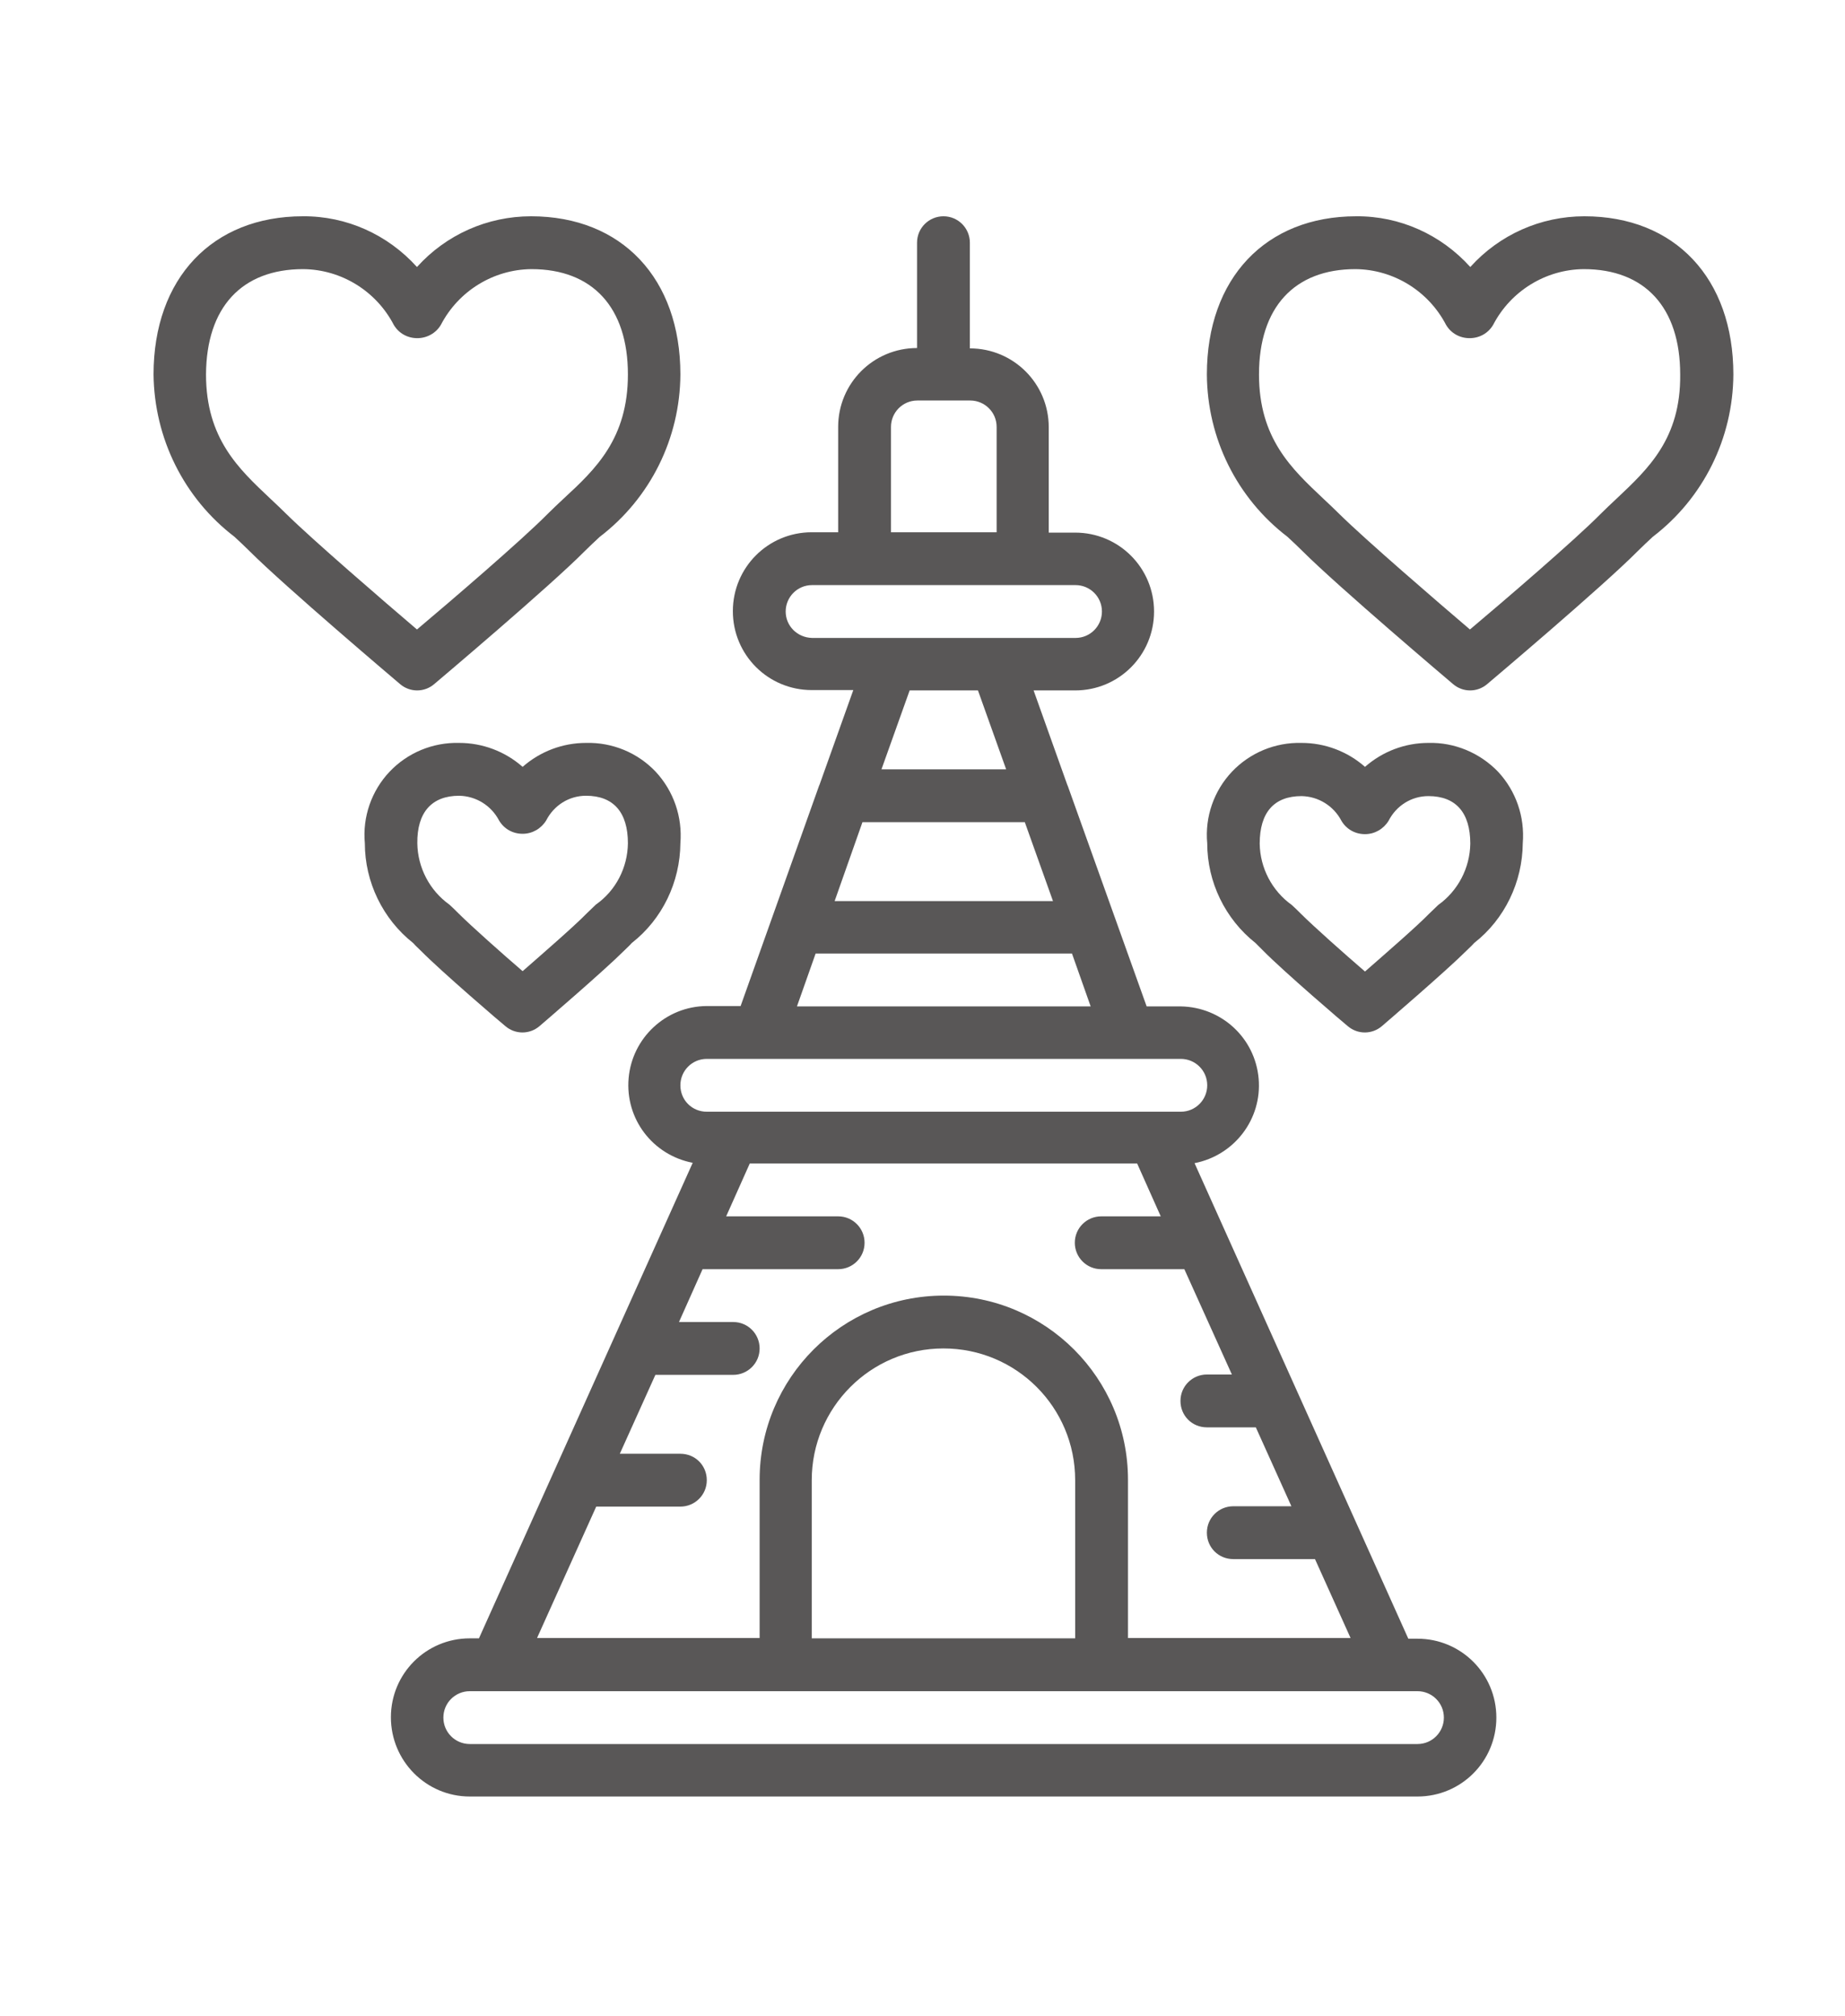 <?xml version="1.0" encoding="utf-8"?>
<!-- Generator: Adobe Illustrator 23.0.3, SVG Export Plug-In . SVG Version: 6.00 Build 0)  -->
<svg version="1.1" id="圖層_1" xmlns="http://www.w3.org/2000/svg" xmlns:xlink="http://www.w3.org/1999/xlink" x="0px" y="0px"
	 viewBox="0 0 52.39 57.24" style="enable-background:new 0 0 52.39 57.24;" xml:space="preserve">
<style type="text/css">
	.st0{fill:#595757;}
</style>
<g>
	<path class="st0" d="M-41.44,28.31c0.39,0,0.71-0.32,0.71-0.71v-1.66c0-0.39-0.32-0.71-0.71-0.71s-0.71,0.32-0.71,0.71v1.66
		C-42.15,28-41.83,28.31-41.44,28.31z"/>
	<path class="st0" d="M-42.57,30.75h2.26c0.39,0,0.71-0.32,0.71-0.71s-0.32-0.71-0.71-0.71h-2.26c-0.39,0-0.71,0.32-0.71,0.71
		S-42.96,30.75-42.57,30.75z"/>
	<path class="st0" d="M-58.5,28.31c0.39,0,0.71-0.32,0.71-0.71v-1.66c0-0.39-0.32-0.71-0.71-0.71c-0.39,0-0.71,0.32-0.71,0.71v1.66
		C-59.21,28-58.89,28.31-58.5,28.31z"/>
	<path class="st0" d="M-57.37,29.33h-2.26c-0.39,0-0.71,0.32-0.71,0.71s0.32,0.71,0.71,0.71h2.26c0.39,0,0.71-0.32,0.71-0.71
		S-56.97,29.33-57.37,29.33z"/>
	<path class="st0" d="M-49.97,30.66c0.8,0,1.55-0.33,2.06-0.92c0.26-0.3,0.23-0.75-0.07-1c-0.3-0.26-0.75-0.23-1,0.07
		c-0.24,0.27-0.6,0.43-0.99,0.43c-0.39,0-0.75-0.16-0.99-0.43c-0.26-0.3-0.71-0.33-1-0.07c-0.3,0.26-0.33,0.71-0.07,1
		C-51.52,30.32-50.77,30.66-49.97,30.66L-49.97,30.66z"/>
	<path class="st0" d="M-27.8,14.95c-0.25-1.04-1.32-1.69-2.36-1.44l-4.77,1.15c-0.74-1.01-1.59-1.95-2.52-2.8l2.09-5.64
		c0.26-0.7,0.1-1.48-0.41-2.02c-0.36-0.38-0.84-0.6-1.37-0.61c-0.52-0.01-1.02,0.18-1.4,0.53l-4.49,4.25
		c-1.19-0.48-2.42-0.83-3.68-1.05l-1.34-5.74c-0.17-0.73-0.73-1.29-1.46-1.46c-1.04-0.24-2.11,0.42-2.35,1.46l-1.34,5.74
		c-1.26,0.22-2.5,0.57-3.68,1.05c0,0-4.49-4.25-4.49-4.25c-0.78-0.73-2.03-0.7-2.77,0.08c-0.51,0.54-0.67,1.32-0.41,2.02l2.09,5.64
		c-0.94,0.85-1.78,1.78-2.52,2.8c0,0-4.77-1.15-4.77-1.15c-1.04-0.25-2.11,0.41-2.36,1.44c-0.18,0.73,0.07,1.48,0.65,1.96l3.76,3.14
		c-0.42,1.33-0.69,2.71-0.8,4.11c-0.03,0.39,0.26,0.73,0.65,0.77c0.39,0.03,0.73-0.26,0.77-0.65c0.11-1.45,0.41-2.86,0.88-4.22
		c0,0,0-0.01,0-0.01c0.06-0.17,0.12-0.33,0.18-0.49c0,0,0,0,0-0.01c0.02-0.06,0.05-0.12,0.07-0.19c0.02-0.01,0.05-0.02,0.07-0.03
		c1.71-0.67,3.49-1.17,5.28-1.56c3.5-0.76,7.09-1.08,10.66-1.08c3.57,0,7.16,0.32,10.66,1.08c1.72,0.37,3.41,0.84,5.05,1.47
		c0.08,0.03,0.27,0.11,0.3,0.12c0.01,0.04,0.03,0.07,0.04,0.11c0.07,0.19,0.21,0.58,0.21,0.59c0.62,1.79,0.93,3.67,0.93,5.59
		c0,4.3-0.18,8.76-1.48,12.22c-0.14,0.37,0.05,0.78,0.42,0.92c0.36,0.14,0.78-0.05,0.92-0.42c1.38-3.68,1.57-8.29,1.57-12.73
		c0-1.92-0.29-3.8-0.86-5.6l3.76-3.14C-27.87,16.42-27.62,15.67-27.8,14.95L-27.8,14.95z M-66.88,17.85
		c-0.12,0.26-0.23,0.51-0.34,0.78l-3.36-2.81c-0.16-0.13-0.23-0.34-0.18-0.54c0.07-0.28,0.37-0.46,0.64-0.39l4.26,1.03
		C-66.23,16.54-66.57,17.18-66.88,17.85z M-37.57,5.15c0.21-0.2,0.55-0.19,0.76,0.02c0.14,0.15,0.18,0.36,0.11,0.55l-1.91,5.17
		c-0.23-0.18-0.46-0.35-0.7-0.51c-0.73-0.51-1.52-0.98-2.32-1.39L-37.57,5.15z M-50.49,1.89c0.07-0.28,0.36-0.46,0.64-0.4
		c0.2,0.05,0.35,0.2,0.4,0.4l1.22,5.21c-0.14-0.01-0.28-0.02-0.42-0.03c-0.88-0.06-1.75-0.05-2.63,0c-0.14,0.01-0.28,0.02-0.42,0.03
		C-51.71,7.11-50.49,1.9-50.49,1.89L-50.49,1.89z M-63.23,5.72c-0.07-0.19-0.03-0.41,0.11-0.55c0.2-0.21,0.54-0.22,0.76-0.02
		l4.06,3.85c-0.27,0.13-0.53,0.27-0.79,0.42c0,0,0,0,0,0c-0.78,0.43-1.53,0.93-2.23,1.48L-63.23,5.72z M-56.78,15.69
		c-1.1,0.14-2.2,0.31-3.29,0.52v-0.54c0-0.91,0.74-1.64,1.64-1.64c0.91,0,1.64,0.74,1.64,1.64V15.69z M-47.82,15.32
		c-0.72-0.03-1.43-0.04-2.15-0.04c-0.72,0-1.43,0.01-2.15,0.04V14.1c0-1.18,0.96-2.15,2.15-2.15c1.18,0,2.15,0.96,2.15,2.15V15.32z
		 M-39.87,16.21c-1.09-0.21-2.19-0.38-3.29-0.52v-0.02c0-0.91,0.74-1.64,1.64-1.64s1.64,0.74,1.64,1.64L-39.87,16.21L-39.87,16.21z
		 M-34.86,17.52c-1.17-0.4-2.36-0.71-3.56-1c-0.01,0-0.02,0-0.02-0.01v-0.84c0-1.69-1.38-3.07-3.07-3.07c-1.65,0-2.99,1.3-3.06,2.93
		c-0.48-0.04-0.95-0.09-1.43-0.12c-0.13-0.01-0.26-0.02-0.39-0.03V14.1c0-1.97-1.6-3.57-3.57-3.57c-1.97,0-3.57,1.6-3.57,3.57v1.29
		c-0.61,0.04-1.21,0.09-1.82,0.14c-0.07-1.63-1.42-2.93-3.06-2.93c-1.69,0-3.07,1.38-3.07,3.07v0.84c-1.21,0.28-2.41,0.61-3.59,1.01
		c-0.02,0.01-0.04,0.01-0.06,0.02c0.31-0.57,0.65-1.13,1.02-1.67c0.01-0.01,0.01-0.02,0.02-0.03c2.41-3.87,7.1-6.61,11.56-7.2
		c0,0,0,0,0.01,0c1.69-0.25,3.43-0.25,5.11,0c0,0,0.01,0,0.01,0c4.63,0.66,8.9,3.36,11.56,7.2c0.38,0.54,0.72,1.11,1.04,1.7
		C-34.82,17.53-34.84,17.52-34.86,17.52L-34.86,17.52z M-29.36,15.82l-3.36,2.81c-0.01-0.03-0.23-0.55-0.34-0.78
		c-0.31-0.67-0.65-1.31-1.03-1.93c0,0,4.26-1.03,4.26-1.03c0.28-0.07,0.58,0.11,0.64,0.39C-29.13,15.48-29.2,15.68-29.36,15.82z"/>
	<path class="st0" d="M-60.7,43.79c-5.23-2.87-6.37-8.57-6.46-16.76c0-0.39-0.32-0.71-0.72-0.7c-0.39,0-0.71,0.33-0.7,0.72
		c0.04,3.55,0.25,7.63,1.46,11.05c1.16,3.26,3.11,5.57,5.97,7.07c-0.21,0.83-0.34,1.75-0.34,2.75c0,0.39,0.32,0.71,0.71,0.71h21.62
		c0.39,0,0.71-0.32,0.71-0.71c0-1-0.13-1.92-0.34-2.75c1.92-1,3.42-2.36,4.55-4.14c0.21-0.33,0.12-0.77-0.21-0.98
		c-0.33-0.21-0.77-0.12-0.98,0.21c-0.96,1.5-2.21,2.66-3.81,3.53c-0.88-2.14-2.29-3.58-3.25-4.37c0.91-0.5,1.77-1.09,2.58-1.77
		c3.24-2.73,5.29-6.69,5.57-10.93c0,0,0,0,0,0c0.04-0.47,0.06-0.95,0.03-1.43c0-0.01,0-0.02,0-0.03c-0.18-2.34-2.48-3.15-4.42-3.68
		c-1.21-0.33-2.47-0.48-3.71-0.64c-2.19-0.27-4.58-0.54-6.39-1.95c-0.65-0.51-1.6-0.51-2.25,0c-1.81,1.41-4.19,1.67-6.39,1.95
		c-2.23,0.28-4.62,0.59-6.58,1.78c-0.92,0.56-1.5,1.53-1.56,2.62c-0.02,0.45,0.03,0.9,0.03,1.35c0.19,2.81,1.13,5.49,2.72,7.8
		c1.39,2.02,3.28,3.74,5.44,4.92C-58.4,40.21-59.82,41.64-60.7,43.79L-60.7,43.79z M-42.45,41.42c0.96,1.03,1.71,2.25,2.14,3.59
		c0.23,0.71,0.37,1.45,0.42,2.19h-10.34c0.27-0.22,0.53-0.45,0.78-0.7c1.48-1.49,2.43-3.46,2.85-5.5c0-0.01,0.01-0.03,0.01-0.04
		c0.91-0.2,1.81-0.48,2.66-0.84c0.28,0.19,0.72,0.53,1.21,1.02l0.01,0.01C-42.63,41.23-42.54,41.32-42.45,41.42z M-58.03,37.38
		c-3.87-2.68-6.21-7.16-6.18-11.87c0-0.67,0.4-1.33,1.01-1.64c1.86-0.93,3.84-1.26,5.89-1.51c2.47-0.31,5.06-0.66,7.09-2.24
		c0.14-0.11,0.36-0.11,0.51,0c2.02,1.57,4.63,1.93,7.09,2.24c2.01,0.25,4.04,0.59,5.89,1.51c0.68,0.34,1.02,1.05,1.02,1.78v0
		c0,0.19,0,0.38-0.01,0.57c-0.15,3.62-1.67,6.99-4.16,9.49c-2.58,2.58-6.16,4.13-9.81,4.18c-0.01,0-0.02,0-0.03,0
		C-52.67,39.94-55.61,39.06-58.03,37.38z M-56,40.11c0.84,0.35,1.72,0.63,2.62,0.83c1.71,0.38,3.52,0.47,5.27,0.27
		c0,0.01,0,0.01,0,0.02c-0.25,0.99-0.64,1.95-1.19,2.82c-0.88,1.4-2.17,2.49-3.68,3.15h-7.06c0.05-0.75,0.19-1.48,0.42-2.19
		C-58.73,42.25-56.74,40.64-56,40.11z"/>
</g>
<path class="st0" d="M-51.49,26.61l-0.08-0.01l-1.74-8.42c-0.89-4.25-4.64-7.31-8.98-7.32c-4.35,0.01-8.09,3.07-8.98,7.32
	l-1.74,8.42l-0.1,0.01c-6.68,0.61-14.63,1.99-14.63,5.05c-0.13,3.84,1.35,7.57,4.07,10.28c4.19,4.16,11.38,6.26,21.38,6.26
	s17.2-2.11,21.38-6.26c2.72-2.72,4.2-6.44,4.07-10.29C-36.85,28.6-44.8,27.22-51.49,26.61z M-41.61,40.18
	c-0.72-0.57-1.63-1.34-2.59-2.25c-0.63-0.6-1.61-0.63-2.27-0.06l-4.85,4.16l-4.77-3.4c-0.71-0.52-1.7-0.4-2.28,0.28l-3.94,4.6
	l-3.94-4.6c-0.57-0.67-1.56-0.79-2.27-0.28l-4.77,3.41l-4.85-4.16c-0.66-0.57-1.64-0.55-2.27,0.06c-0.96,0.92-1.87,1.68-2.59,2.25
	c-1.56-1.74-2.56-3.91-2.89-6.22c0.09,0.05,0.18,0.1,0.29,0.15c2.19,1.07,6.25,1.95,11.44,2.48c3.94,0.39,7.89,0.59,11.85,0.58
	c3.96,0.01,7.91-0.18,11.85-0.57c5.19-0.53,9.25-1.41,11.43-2.48c0.11-0.05,0.2-0.1,0.3-0.15C-39.05,36.28-40.05,38.44-41.61,40.18
	L-41.61,40.18z M-62.31,46.5c-8.84,0-15.54-1.77-19.48-5.12c0.73-0.58,1.61-1.33,2.55-2.22l4.85,4.16c0.59,0.51,1.46,0.55,2.09,0.09
	l4.77-3.41l3.94,4.6c0.32,0.38,0.79,0.59,1.29,0.59c0.5,0,0.97-0.22,1.29-0.59l3.94-4.6l4.77,3.41c0.64,0.45,1.5,0.42,2.09-0.09
	l4.84-4.16c0.93,0.89,1.82,1.64,2.55,2.23C-46.76,44.74-53.46,46.5-62.31,46.5z M-69.99,20.28c2.52,0.58,5.1,0.84,7.69,0.76
	c2.59,0.08,5.17-0.18,7.69-0.77l0.65,3.14l-2.37-1.18c-0.6-0.3-1.33-0.22-1.84,0.21l-4.12,3.43l-4.12-3.44
	c-0.52-0.43-1.24-0.52-1.84-0.21l-2.37,1.18L-69.99,20.28z M-62.31,35.47c-3.75,0-7.43-0.17-10.74-0.48l0.79-3.86
	c0.01-0.04,0.02-0.07,0.03-0.11l0.39-1.88c3.3,1.22,9.24,1.24,9.52,1.24c0.28,0,6.25-0.02,9.52-1.24l0.39,1.88
	c0.01,0.04,0.02,0.07,0.03,0.11l0.79,3.86C-54.88,35.3-58.56,35.47-62.31,35.47z M-53.13,27.46c-2.35,0.99-7.32,1.22-9.17,1.22
	c-1.86,0-6.8-0.23-9.17-1.23l0.4-1.93l3.56-1.78l4.12,3.43c0.63,0.52,1.54,0.52,2.17,0l4.12-3.43l3.56,1.78L-53.13,27.46z
	 M-49.87,34.82l-0.62-3.02c2.93,0.26,5.84,0.78,8.68,1.55C-44.45,34.07-47.15,34.56-49.87,34.82z M-74.74,34.82
	c-2.72-0.26-5.42-0.75-8.06-1.47c2.84-0.77,5.75-1.29,8.68-1.55L-74.74,34.82z M-38.55,31.65c0,0.09-0.17,0.38-0.87,0.76
	c-2.34-1.02-6.33-1.84-11.44-2.35l-0.36-1.73C-40.82,29.34-38.55,31.23-38.55,31.65z M-62.31,12.56c3.54,0.01,6.6,2.5,7.32,5.97
	l0.02,0.09c-2.4,0.58-4.87,0.83-7.34,0.73c-2.47,0.09-4.94-0.15-7.34-0.73l0.02-0.09C-68.9,15.06-65.85,12.57-62.31,12.56z
	 M-73.4,28.34l-0.36,1.73c-5.08,0.5-9.09,1.33-11.44,2.35c-0.7-0.39-0.87-0.68-0.87-0.76C-86.07,31.23-83.79,29.34-73.4,28.34z"/>
<g id="Page-1_2_">
	<g>
		<path id="Shape_2_" class="st0" d="M6.66,15.24c0.15,0.14,0.29,0.27,0.42,0.4c1.01,1.01,4.15,3.67,4.28,3.78
			c0.28,0.24,0.69,0.24,0.97,0c0.13-0.11,3.28-2.77,4.28-3.78c0.13-0.13,0.27-0.26,0.42-0.4c1.44-1.1,2.28-2.8,2.29-4.61
			c0-2.72-1.66-4.49-4.24-4.49c-1.24,0-2.41,0.52-3.24,1.44c-0.83-0.92-2-1.45-3.24-1.44c-2.57,0-4.24,1.76-4.24,4.49
			C4.38,12.44,5.22,14.14,6.66,15.24z M8.61,7.64c1.08,0.01,2.07,0.62,2.57,1.58c0.14,0.24,0.39,0.38,0.67,0.38
			c0.27,0,0.53-0.14,0.67-0.38c0.5-0.96,1.49-1.57,2.57-1.58c1.74,0,2.74,1.09,2.74,2.99c0,1.82-0.92,2.69-1.82,3.52
			c-0.16,0.15-0.31,0.29-0.46,0.44c-0.73,0.74-2.77,2.49-3.71,3.28c-0.94-0.8-2.97-2.55-3.71-3.28c-0.14-0.14-0.3-0.29-0.46-0.44
			c-0.89-0.84-1.82-1.7-1.82-3.52C5.86,8.73,6.86,7.64,8.61,7.64z"/>
		<path class="st0" d="M11.95,26.99c0.57,0.58,2.32,2.08,2.4,2.14c0.28,0.24,0.69,0.24,0.97,0c0.07-0.06,1.83-1.57,2.4-2.14
			c0.07-0.07,0.15-0.14,0.22-0.22c0.87-0.68,1.37-1.73,1.38-2.83c0.06-0.75-0.19-1.48-0.7-2.03c-0.51-0.54-1.23-0.84-1.98-0.82
			c-0.66,0-1.3,0.24-1.8,0.68c-0.5-0.44-1.14-0.68-1.8-0.68c-0.75-0.02-1.47,0.28-1.98,0.82c-0.51,0.54-0.77,1.28-0.7,2.03
			c0,1.1,0.51,2.15,1.37,2.83C11.8,26.85,11.88,26.92,11.95,26.99z M13.04,22.59c0.48,0.01,0.91,0.28,1.13,0.7
			c0.14,0.24,0.39,0.38,0.67,0.38c0.28,0,0.53-0.15,0.67-0.38c0.22-0.43,0.65-0.7,1.13-0.7c0.78,0,1.19,0.47,1.19,1.35
			c-0.01,0.69-0.34,1.34-0.91,1.74c-0.09,0.09-0.18,0.17-0.26,0.25c-0.35,0.36-1.26,1.15-1.82,1.64c-0.57-0.49-1.47-1.29-1.82-1.64
			c-0.08-0.08-0.17-0.17-0.26-0.25c-0.56-0.4-0.9-1.05-0.91-1.74C11.84,23.06,12.26,22.59,13.04,22.59z"/>
		<path class="st0" d="M44.99,6.14c-1.24,0-2.41,0.52-3.24,1.44c-0.83-0.92-2-1.45-3.24-1.44c-2.57,0-4.24,1.76-4.24,4.49
			c0.01,1.81,0.85,3.51,2.29,4.61c0.15,0.14,0.29,0.27,0.42,0.4c1.01,1.01,4.15,3.67,4.28,3.78c0.28,0.24,0.69,0.24,0.97,0
			c0.13-0.11,3.28-2.77,4.28-3.78c0.13-0.13,0.27-0.26,0.42-0.4c1.44-1.1,2.28-2.8,2.29-4.61C49.22,7.9,47.56,6.14,44.99,6.14z
			 M45.91,14.15c-0.16,0.15-0.31,0.29-0.46,0.44c-0.73,0.74-2.77,2.49-3.71,3.28c-0.94-0.8-2.97-2.55-3.71-3.28
			c-0.14-0.14-0.3-0.29-0.46-0.44c-0.89-0.84-1.82-1.7-1.82-3.52c0-1.9,1-2.99,2.74-2.99c1.08,0.01,2.07,0.62,2.57,1.58
			c0.14,0.24,0.39,0.38,0.67,0.38s0.53-0.14,0.67-0.38c0.5-0.96,1.49-1.57,2.57-1.58c1.74,0,2.74,1.09,2.74,2.99
			C47.73,12.45,46.8,13.31,45.91,14.15z"/>
		<path class="st0" d="M40.56,21.09c-0.66,0-1.3,0.24-1.8,0.68c-0.5-0.44-1.14-0.68-1.8-0.68c-0.75-0.02-1.47,0.28-1.98,0.82
			c-0.51,0.54-0.77,1.28-0.7,2.03c0,1.1,0.51,2.15,1.37,2.83c0.07,0.07,0.15,0.15,0.22,0.22c0.57,0.58,2.32,2.08,2.4,2.14
			c0.28,0.24,0.69,0.24,0.97,0c0.07-0.06,1.83-1.57,2.4-2.14c0.07-0.07,0.15-0.14,0.22-0.22c0.87-0.68,1.37-1.73,1.38-2.83
			c0.06-0.75-0.19-1.48-0.7-2.03C42.02,21.37,41.3,21.07,40.56,21.09z M40.84,25.69c-0.09,0.09-0.18,0.17-0.26,0.25
			c-0.35,0.36-1.26,1.15-1.82,1.64c-0.57-0.49-1.47-1.29-1.82-1.64c-0.08-0.08-0.17-0.17-0.26-0.25c-0.56-0.4-0.9-1.05-0.91-1.74
			c0-0.89,0.41-1.35,1.19-1.35c0.48,0.01,0.91,0.28,1.13,0.7c0.14,0.24,0.39,0.38,0.67,0.38s0.53-0.15,0.67-0.38
			c0.22-0.43,0.65-0.7,1.13-0.7c0.78,0,1.19,0.47,1.19,1.35C41.74,24.64,41.4,25.29,40.84,25.69z"/>
		<path class="st0" d="M13.34,51h26.91c1.24,0,2.24-1,2.24-2.24c0-1.24-1-2.24-2.24-2.24h-0.26l-6.07-13.5
			c1.13-0.22,1.92-1.25,1.82-2.4s-1.05-2.03-2.21-2.05h-0.97l-2.24-6.26l-0.01-0.02l-0.96-2.69h1.18c1.24,0,2.24-1,2.24-2.24
			s-1-2.24-2.24-2.24h-0.75v-2.99c0-1.24-1-2.24-2.24-2.24V6.89c0-0.41-0.33-0.75-0.75-0.75c-0.41,0-0.75,0.33-0.75,0.75v2.99
			c-1.24,0-2.24,1-2.24,2.24v2.99h-0.75c-1.24,0-2.24,1-2.24,2.24s1,2.24,2.24,2.24h1.18l-0.96,2.69l-0.01,0.02l-2.23,6.26h-0.97
			c-1.15,0.01-2.11,0.9-2.21,2.05c-0.1,1.15,0.68,2.18,1.82,2.4l-6.07,13.5h-0.26c-1.24,0-2.24,1-2.24,2.24
			C11.1,49.99,12.1,51,13.34,51z M24.49,23.34h4.61l0.8,2.24h-6.2L24.49,23.34z M25.3,12.12c0-0.41,0.33-0.75,0.75-0.75h1.5
			c0.41,0,0.75,0.33,0.75,0.75v2.99H25.3V12.12z M22.31,17.36c0-0.41,0.33-0.75,0.75-0.75h7.48c0.41,0,0.75,0.33,0.75,0.75
			c0,0.41-0.33,0.75-0.75,0.75h-7.48C22.64,18.1,22.31,17.77,22.31,17.36z M27.77,19.6l0.8,2.24h-3.54l0.8-2.24H27.77z M23.16,27.07
			h7.28l0.53,1.5h-8.34L23.16,27.07z M19.32,30.81c0-0.41,0.33-0.75,0.75-0.75h13.46c0.41,0,0.75,0.33,0.75,0.75
			c0,0.41-0.33,0.75-0.75,0.75H20.07C19.65,31.56,19.32,31.23,19.32,30.81z M16.93,42.77h2.39c0.41,0,0.75-0.33,0.75-0.75
			s-0.33-0.75-0.75-0.75H17.6l1.01-2.24h2.21c0.41,0,0.75-0.33,0.75-0.75c0-0.41-0.33-0.75-0.75-0.75h-1.54l0.67-1.5h3.85
			c0.41,0,0.75-0.33,0.75-0.75c0-0.41-0.33-0.75-0.75-0.75h-3.18l0.67-1.5h11l0.67,1.5h-1.69c-0.41,0-0.75,0.33-0.75,0.75
			c0,0.41,0.33,0.75,0.75,0.75h2.36l1.35,2.99h-0.71c-0.41,0-0.75,0.33-0.75,0.75s0.33,0.75,0.75,0.75h1.39l1.01,2.24h-1.65
			c-0.41,0-0.75,0.33-0.75,0.75s0.33,0.75,0.75,0.75h2.32l1.01,2.24h-6.32v-4.49c0-2.89-2.34-5.23-5.23-5.23s-5.23,2.34-5.23,5.23
			v4.49h-6.32L16.93,42.77z M30.53,46.51h-7.48v-4.49c0-2.06,1.67-3.74,3.74-3.74s3.74,1.67,3.74,3.74V46.51z M13.34,48.01h26.91
			c0.41,0,0.75,0.33,0.75,0.75c0,0.41-0.33,0.75-0.75,0.75H13.34c-0.41,0-0.75-0.33-0.75-0.75C12.59,48.34,12.93,48.01,13.34,48.01z
			"/>
	</g>
</g>
</svg>
